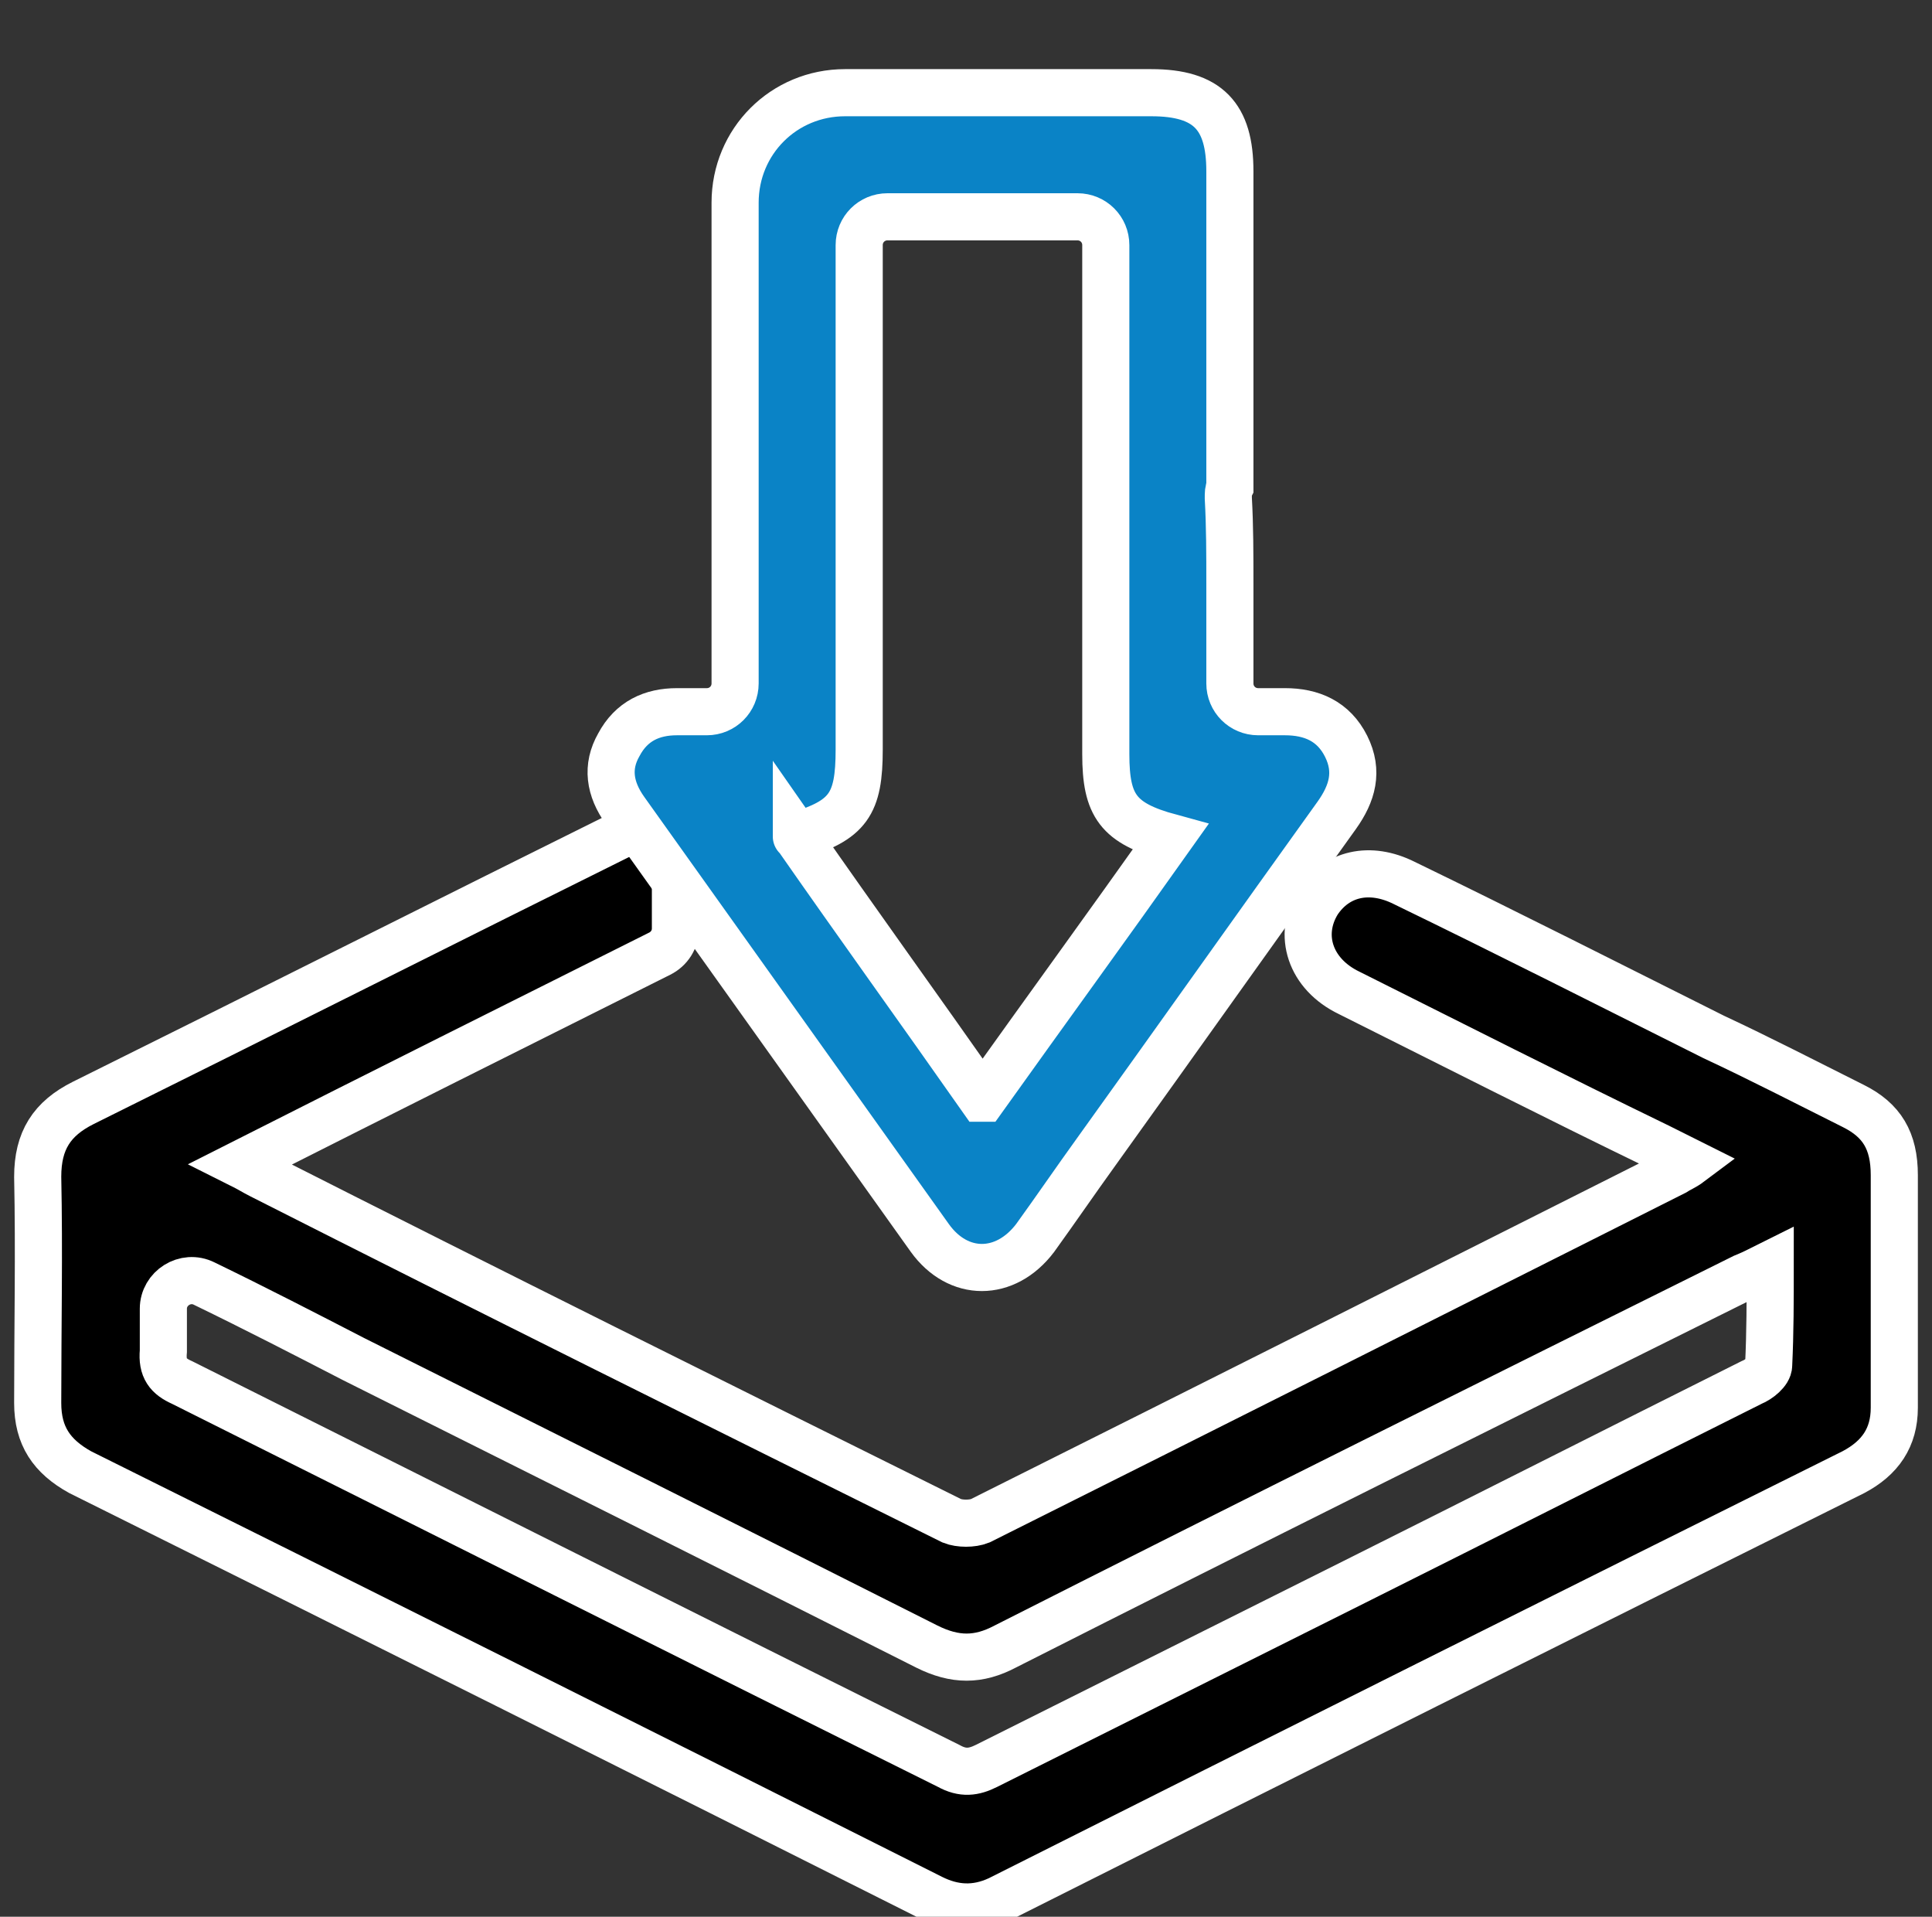 <?xml version="1.0" encoding="utf-8"?>
<!-- Generator: Adobe Illustrator 26.0.2, SVG Export Plug-In . SVG Version: 6.00 Build 0)  -->
<svg version="1.1" id="Layer_1" xmlns="http://www.w3.org/2000/svg" xmlns:xlink="http://www.w3.org/1999/xlink" x="0px" y="0px"
	 viewBox="0 0 123 122" style="enable-background:new 0 0 123 122;" xml:space="preserve">
<rect x="0" y="0" width="123" height="122" fill="#333333" stroke="none"/>
<style type="text/css">
	.st0{fill:none;stroke:#1182C5;stroke-width:4;stroke-linecap:round;stroke-linejoin:round;stroke-miterlimit:10;}
	.st1{fill:none;stroke:#1182C5;stroke-width:2.3;stroke-linecap:round;stroke-linejoin:round;stroke-miterlimit:10;}
	.st2{fill:#0A83C6;}
	.st3{fill:none;stroke:#1182C5;stroke-width:2;stroke-miterlimit:10;}
	.st4{fill:none;stroke:#000000;stroke-width:3;stroke-linejoin:round;stroke-miterlimit:10;}
	.st5{fill:none;stroke:#0A83C6;stroke-width:3;stroke-linejoin:round;stroke-miterlimit:10;}
	.st6{fill:none;stroke:#0A83C6;stroke-width:5;stroke-miterlimit:10;}
	.st7{fill:none;stroke:#000000;stroke-width:4;stroke-miterlimit:10;}
	.st8{fill:none;stroke:#0A83C6;stroke-width:3;stroke-miterlimit:10;}
	.st9{fill:none;stroke:#0A83C6;stroke-width:2;stroke-miterlimit:10;}
	.st10{fill:none;stroke:#000000;stroke-width:2;stroke-miterlimit:10;}
	.st11{fill:none;stroke:#000000;stroke-linejoin:round;stroke-miterlimit:10;}
	.st12{fill:none;stroke:#000000;stroke-width:7;stroke-linecap:round;stroke-miterlimit:10;}
	.st13{fill:none;stroke:#0A83C6;stroke-width:7;stroke-linecap:round;stroke-miterlimit:10;}
	.st14{fill:#FFFFFF;}
	.st15{fill:none;stroke:#000000;stroke-width:3;stroke-linecap:round;stroke-linejoin:round;stroke-miterlimit:10;}
	.st16{stroke:#000000;stroke-width:2;stroke-miterlimit:10;}
	.st17{fill:#0A83C6;stroke:#0A83C6;stroke-width:2;stroke-miterlimit:10;}
	.st18{fill:none;stroke:#0A83C6;stroke-width:6;stroke-miterlimit:10;}
	.st19{fill:none;stroke:#1182C5;stroke-width:3;stroke-miterlimit:10;}
	.st20{fill:#1581C5;}
	.st21{fill:#1581C5;stroke:#1581C5;stroke-width:0.5;stroke-miterlimit:10;}
	.st22{fill:none;}
	.st23{fill:none;stroke:#0A83C6;stroke-width:4;stroke-miterlimit:10;}
	.st24{fill:none;stroke:#000000;stroke-width:6;stroke-linecap:round;stroke-linejoin:round;stroke-miterlimit:10;}
	.st25{fill:none;stroke:#1182C5;stroke-width:6;stroke-linecap:round;stroke-linejoin:round;stroke-miterlimit:10;}
	.st26{fill:none;stroke:#1581C5;stroke-width:3;stroke-miterlimit:10;}
	.st27{fill:none;stroke:#000000;stroke-width:1.5;stroke-linejoin:round;stroke-miterlimit:10;}
	.st28{fill:none;stroke:#0A83C6;stroke-width:1.5;stroke-linejoin:round;stroke-miterlimit:10;}
	.st29{fill:#0A83C6;stroke:#FFFFFF;stroke-miterlimit:10;}
	.st30{stroke:#FFFFFF;stroke-miterlimit:10;}
	.st31{fill:#1182C5;}
	.st32{fill:#0A83C6;stroke:#FFFFFF;stroke-width:3;stroke-miterlimit:10;}
	.st33{stroke:#FFFFFF;stroke-width:3;stroke-miterlimit:10;}
	.st34{stroke:#FFFFFF;stroke-width:4;stroke-miterlimit:10;}
	.st35{fill:#0A83C6;stroke:#FFFFFF;stroke-width:4;stroke-miterlimit:10;}
	.st36{fill:none;stroke:#000000;stroke-width:5;stroke-linecap:round;stroke-miterlimit:10;}
	.st37{fill:none;stroke:#000000;stroke-width:3;stroke-miterlimit:10;}
	.st38{fill:#0A83C6;stroke:#FFFFFF;stroke-width:2;stroke-miterlimit:10;}
	.st39{stroke:#FFFFFF;stroke-width:2;stroke-miterlimit:10;}
	.st40{fill:#0A83C6;stroke:#FFFFFF;stroke-width:2;stroke-linejoin:round;stroke-miterlimit:10;}
	.st41{stroke:#FFFFFF;stroke-width:2;stroke-linejoin:round;stroke-miterlimit:10;}
	.st42{stroke:#FFFFFF;stroke-width:0.75;stroke-miterlimit:10;}
	.st43{fill:#1182C5;stroke:#FFFFFF;stroke-width:0.75;stroke-miterlimit:10;}
	.st44{fill:#0A83C6;stroke:#FFFFFF;stroke-width:0.75;stroke-miterlimit:10;}
	.st45{fill:#0A83C6;stroke:#FFFFFF;stroke-width:0.5;stroke-miterlimit:10;}
	.st46{fill:none;stroke:#000000;stroke-width:5;stroke-miterlimit:10;}
	.st47{stroke:#FFFFFF;stroke-width:1.2;stroke-miterlimit:10;}
	.st48{stroke:#FFFFFF;stroke-width:0.5;stroke-miterlimit:10;}
	.st49{fill:#1182C5;stroke:#FFFFFF;stroke-width:0.5;stroke-miterlimit:10;}
	.st50{fill:none;stroke:#1182C5;stroke-width:2;stroke-linejoin:round;stroke-miterlimit:10;}
	.st51{fill:none;stroke:#1182C5;stroke-width:3;stroke-linecap:round;stroke-linejoin:round;stroke-miterlimit:10;}
	.st52{fill:none;stroke:#1182C5;stroke-width:3;stroke-linejoin:round;stroke-miterlimit:10;}
	.st53{fill:url(#SVGID_1_);}
	.st54{fill:url(#SVGID_00000015316114804445191490000002902781461342266298_);}
	.st55{fill:url(#SVGID_00000102539205010836188710000016301329332585481119_);}
	.st56{fill:url(#SVGID_00000106139487889646872430000014070189675961469845_);}
	.st57{fill:url(#SVGID_00000085241570903413693320000012467056052925124258_);}
	.st58{fill:#1182C5;stroke:#1182C5;stroke-miterlimit:10;}
	.st59{fill:none;stroke:#FFFFFF;stroke-miterlimit:10;}
</style>
<path class="st33" d="M118,70.4c-3-1.5-5.9-3-8.9-4.4c-6.6-3.3-13.1-6.6-19.7-9.8c-2.2-1.1-4.3-0.6-5.5,1.2c-1.3,2.1-0.5,4.6,2,5.8
	c6.6,3.3,13.1,6.6,19.7,9.8c0.6,0.3,1.2,0.6,2,1c-0.4,0.3-0.7,0.4-1,0.6C91.9,82,77.2,89.4,62.4,96.8c-0.5,0.2-1.3,0.2-1.8,0
	c-14.7-7.3-29.4-14.6-44-22c-0.4-0.2-0.7-0.4-1.3-0.7C24.2,69.6,33,65.2,42,60.7c0.6-0.3,1-0.9,1-1.6v-4.8c0-1.3-1.4-2.2-2.6-1.6
	C28.7,58.5,17,64.4,5.3,70.2c-2,1-2.9,2.4-2.9,4.7c0.1,4.8,0,9.6,0,14.4c0,2.1,0.9,3.4,2.7,4.4c18.1,9,36.1,18,54.2,27.1
	c1.4,0.7,2.8,0.8,4.3,0.1c18.1-9.1,36.3-18.2,54.4-27.2c1.7-0.9,2.6-2.2,2.6-4.1c0-5,0-9.9,0-14.8C120.6,72.6,119.8,71.3,118,70.4z
	 M112.6,86.9c0,0.4-0.6,0.9-1.1,1.1c-8.4,4.2-16.9,8.5-25.3,12.7c-7.8,3.9-15.6,7.8-23.4,11.7c-0.8,0.4-1.5,0.5-2.4,0
	C44.1,104.3,27.8,96.1,11.6,88c-0.9-0.4-1.3-0.9-1.2-2c0-0.9,0-1.8,0-2.7c0-1.3,1.4-2.2,2.6-1.6c3.3,1.6,6.4,3.2,9.5,4.8
	c12.2,6.1,24.4,12.2,36.5,18.3c1.8,0.9,3.3,0.9,5,0c15.6-7.9,31.3-15.7,47-23.5c0.5-0.2,0.9-0.4,1.7-0.8
	C112.7,82.8,112.7,84.8,112.6,86.9z"/>
<g>
	<path class="st32" d="M39.8,51.6c6.5,9.1,12.9,18.1,19.4,27.2c1.8,2.5,4.8,2.5,6.7,0c1.3-1.8,2.6-3.7,3.9-5.5
		c5.1-7.1,10.2-14.3,15.3-21.4c1-1.4,1.4-2.8,0.6-4.4c-0.8-1.6-2.2-2.2-3.9-2.2c-0.6,0-1.1,0-1.7,0c-1,0-1.8-0.8-1.8-1.8
		c0-2.2,0-4.3,0-6.4c0-1.8,0-3.6-0.1-5.4c0-0.3,0-0.5,0.1-0.7v-9.8h0c0-3.6,0-7,0-10.3c0-3.5-1.4-5-5-5H53.8c-3.9,0-7,3.1-7,7
		c0,10.2,0,20.4,0,30.6c0,0,0,0,0,0c0,1-0.8,1.8-1.8,1.8c-0.6,0-1.2,0-1.9,0c-1.6,0-2.9,0.6-3.7,2.1C38.6,48.8,38.8,50.2,39.8,51.6z
		 M50.7,53.2c3.3-1,4-2,4-5.5V15.6c0-1,0.8-1.8,1.8-1.8h12.1c1,0,1.8,0.8,1.8,1.8V48c0,3.3,0.8,4.4,4.1,5.3
		c-3.9,5.5-7.9,11-11.9,16.6c0,0-0.1,0-0.1,0C58.5,64.2,54.6,58.8,50.7,53.2C50.7,53.3,50.7,53.2,50.7,53.2z"/>
</g>
</svg>
